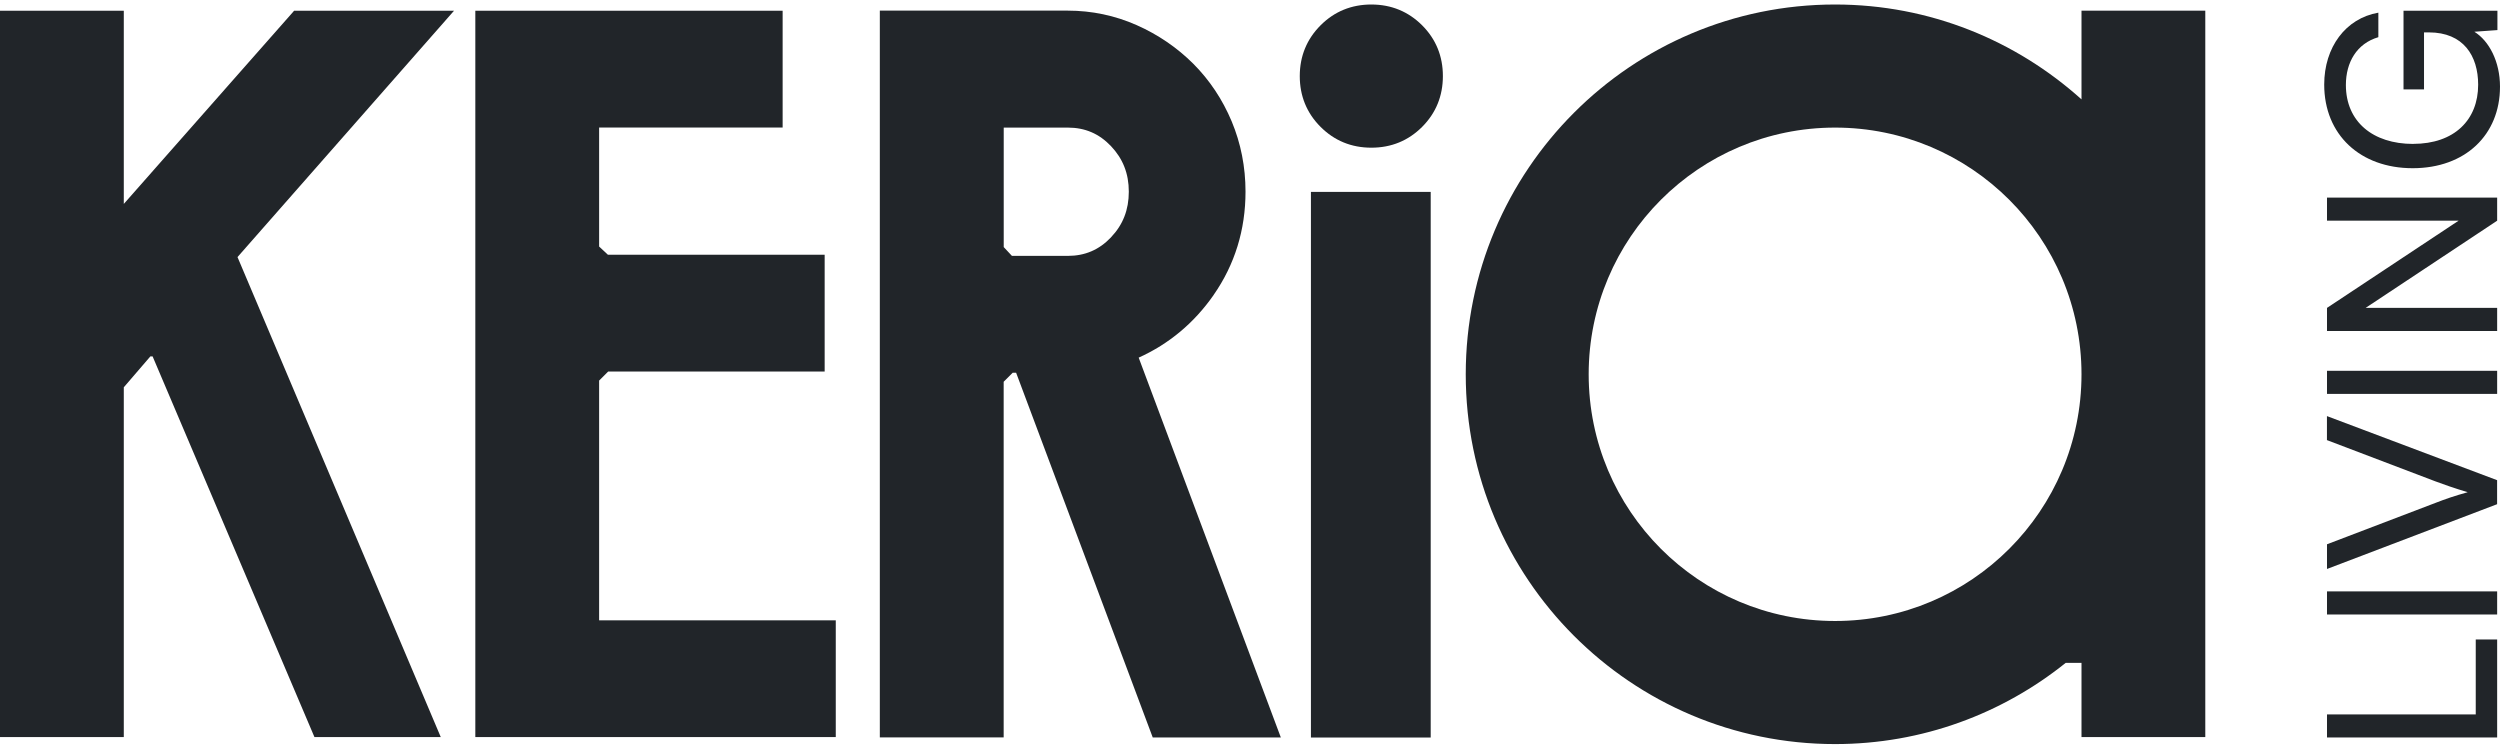<svg width="325" height="98" viewBox="0 0 325 98" fill="none" xmlns="http://www.w3.org/2000/svg">
<path d="M144.429 30.856C142.887 32.476 141.053 33.265 138.813 33.265H131.551L130.484 32.12V16.587H138.813C141.053 16.587 142.887 17.376 144.429 18.997C145.984 20.638 146.745 22.572 146.745 24.919C146.745 27.266 145.991 29.214 144.429 30.849M157.767 38.35C160.522 34.397 161.917 29.878 161.917 24.912C161.917 21.706 161.311 18.633 160.118 15.777C158.925 12.934 157.251 10.42 155.137 8.297C153.016 6.181 150.533 4.49 147.756 3.261C144.945 2.018 141.931 1.382 138.806 1.382H114.377V95.864H130.477V49.629L131.649 48.456H132.095L149.856 95.871H166.508L148.028 46.493C151.963 44.719 155.235 41.988 157.767 38.357" fill="#212529"/>
<path d="M178.276 0.586C175.688 0.586 173.47 1.494 171.677 3.289C169.884 5.084 168.97 7.305 168.97 9.889C168.97 12.473 169.877 14.701 171.677 16.496C173.47 18.291 175.688 19.199 178.276 19.199C180.864 19.199 183.082 18.291 184.875 16.496C186.668 14.701 187.575 12.48 187.575 9.889C187.575 7.298 186.668 5.084 184.875 3.289C183.082 1.501 180.864 0.586 178.276 0.586Z" fill="#212529"/>
<path d="M185.991 24.947H170.421V95.878H185.991V24.947Z" fill="#212529"/>
<path d="M61.792 1.396V95.822H108.65V80.639H77.886V49.475L79.058 48.302H107.206V33.118H79.03L77.886 32.05V16.58H101.743V1.396H61.792Z" fill="#212529"/>
<path d="M38.235 1.396L16.093 26.511V1.396H0V95.822H16.093V50.348L19.547 46.333H19.839L40.879 95.822H57.3L30.875 33.419L59.023 1.396H38.235Z" fill="#212529"/>
<path d="M238.562 80.729C220.871 80.729 206.528 66.37 206.528 48.658C206.528 30.946 220.871 16.587 238.562 16.587C256.253 16.587 270.595 30.946 270.595 48.658C270.595 66.37 256.253 80.729 238.562 80.729ZM270.595 12.92C262.091 5.273 250.888 0.586 238.562 0.586C212.039 0.586 190.547 22.111 190.547 48.658C190.547 75.205 212.039 96.73 238.562 96.73C249.912 96.73 260.327 92.763 268.544 86.17H270.595V95.822H286.688V1.389H270.595V12.92Z" fill="#212529"/>
<path d="M321.847 92.875V83.132H324.63V95.871H302.51V92.875H321.847Z" fill="#212529"/>
<path d="M324.63 76.881H302.51V79.884H324.63V76.881Z" fill="#212529"/>
<path d="M302.51 73.969V70.756L316.643 65.364C317.898 64.875 319.154 64.442 320.8 63.988C319.056 63.465 317.592 62.948 316.608 62.578L302.503 57.214V54.092L324.623 62.424V65.546L302.503 73.969H302.51Z" fill="#212529"/>
<path d="M324.63 48.204H302.51V51.207H324.63V48.204Z" fill="#212529"/>
<path d="M324.63 43.029H302.51V40.026L319.615 28.691H302.51V25.687H324.63V28.691L307.532 40.026H324.63V43.029Z" fill="#212529"/>
<path d="M313.713 18.703C319.07 18.703 322.161 15.581 322.161 11.014C322.161 7.242 320.235 4.211 315.764 4.211H315.122V11.621H312.457V1.396H324.665V3.911L321.666 4.127C323.591 5.322 325 8.017 325 11.265C325 17.544 320.473 21.867 313.65 21.867C306.828 21.867 302.147 17.516 302.147 10.993C302.147 6.153 304.93 2.381 309.186 1.648V4.833C306.374 5.657 304.965 8.108 304.965 11.049C304.965 15.826 308.481 18.71 313.713 18.71" fill="#212529"/>
</svg>
